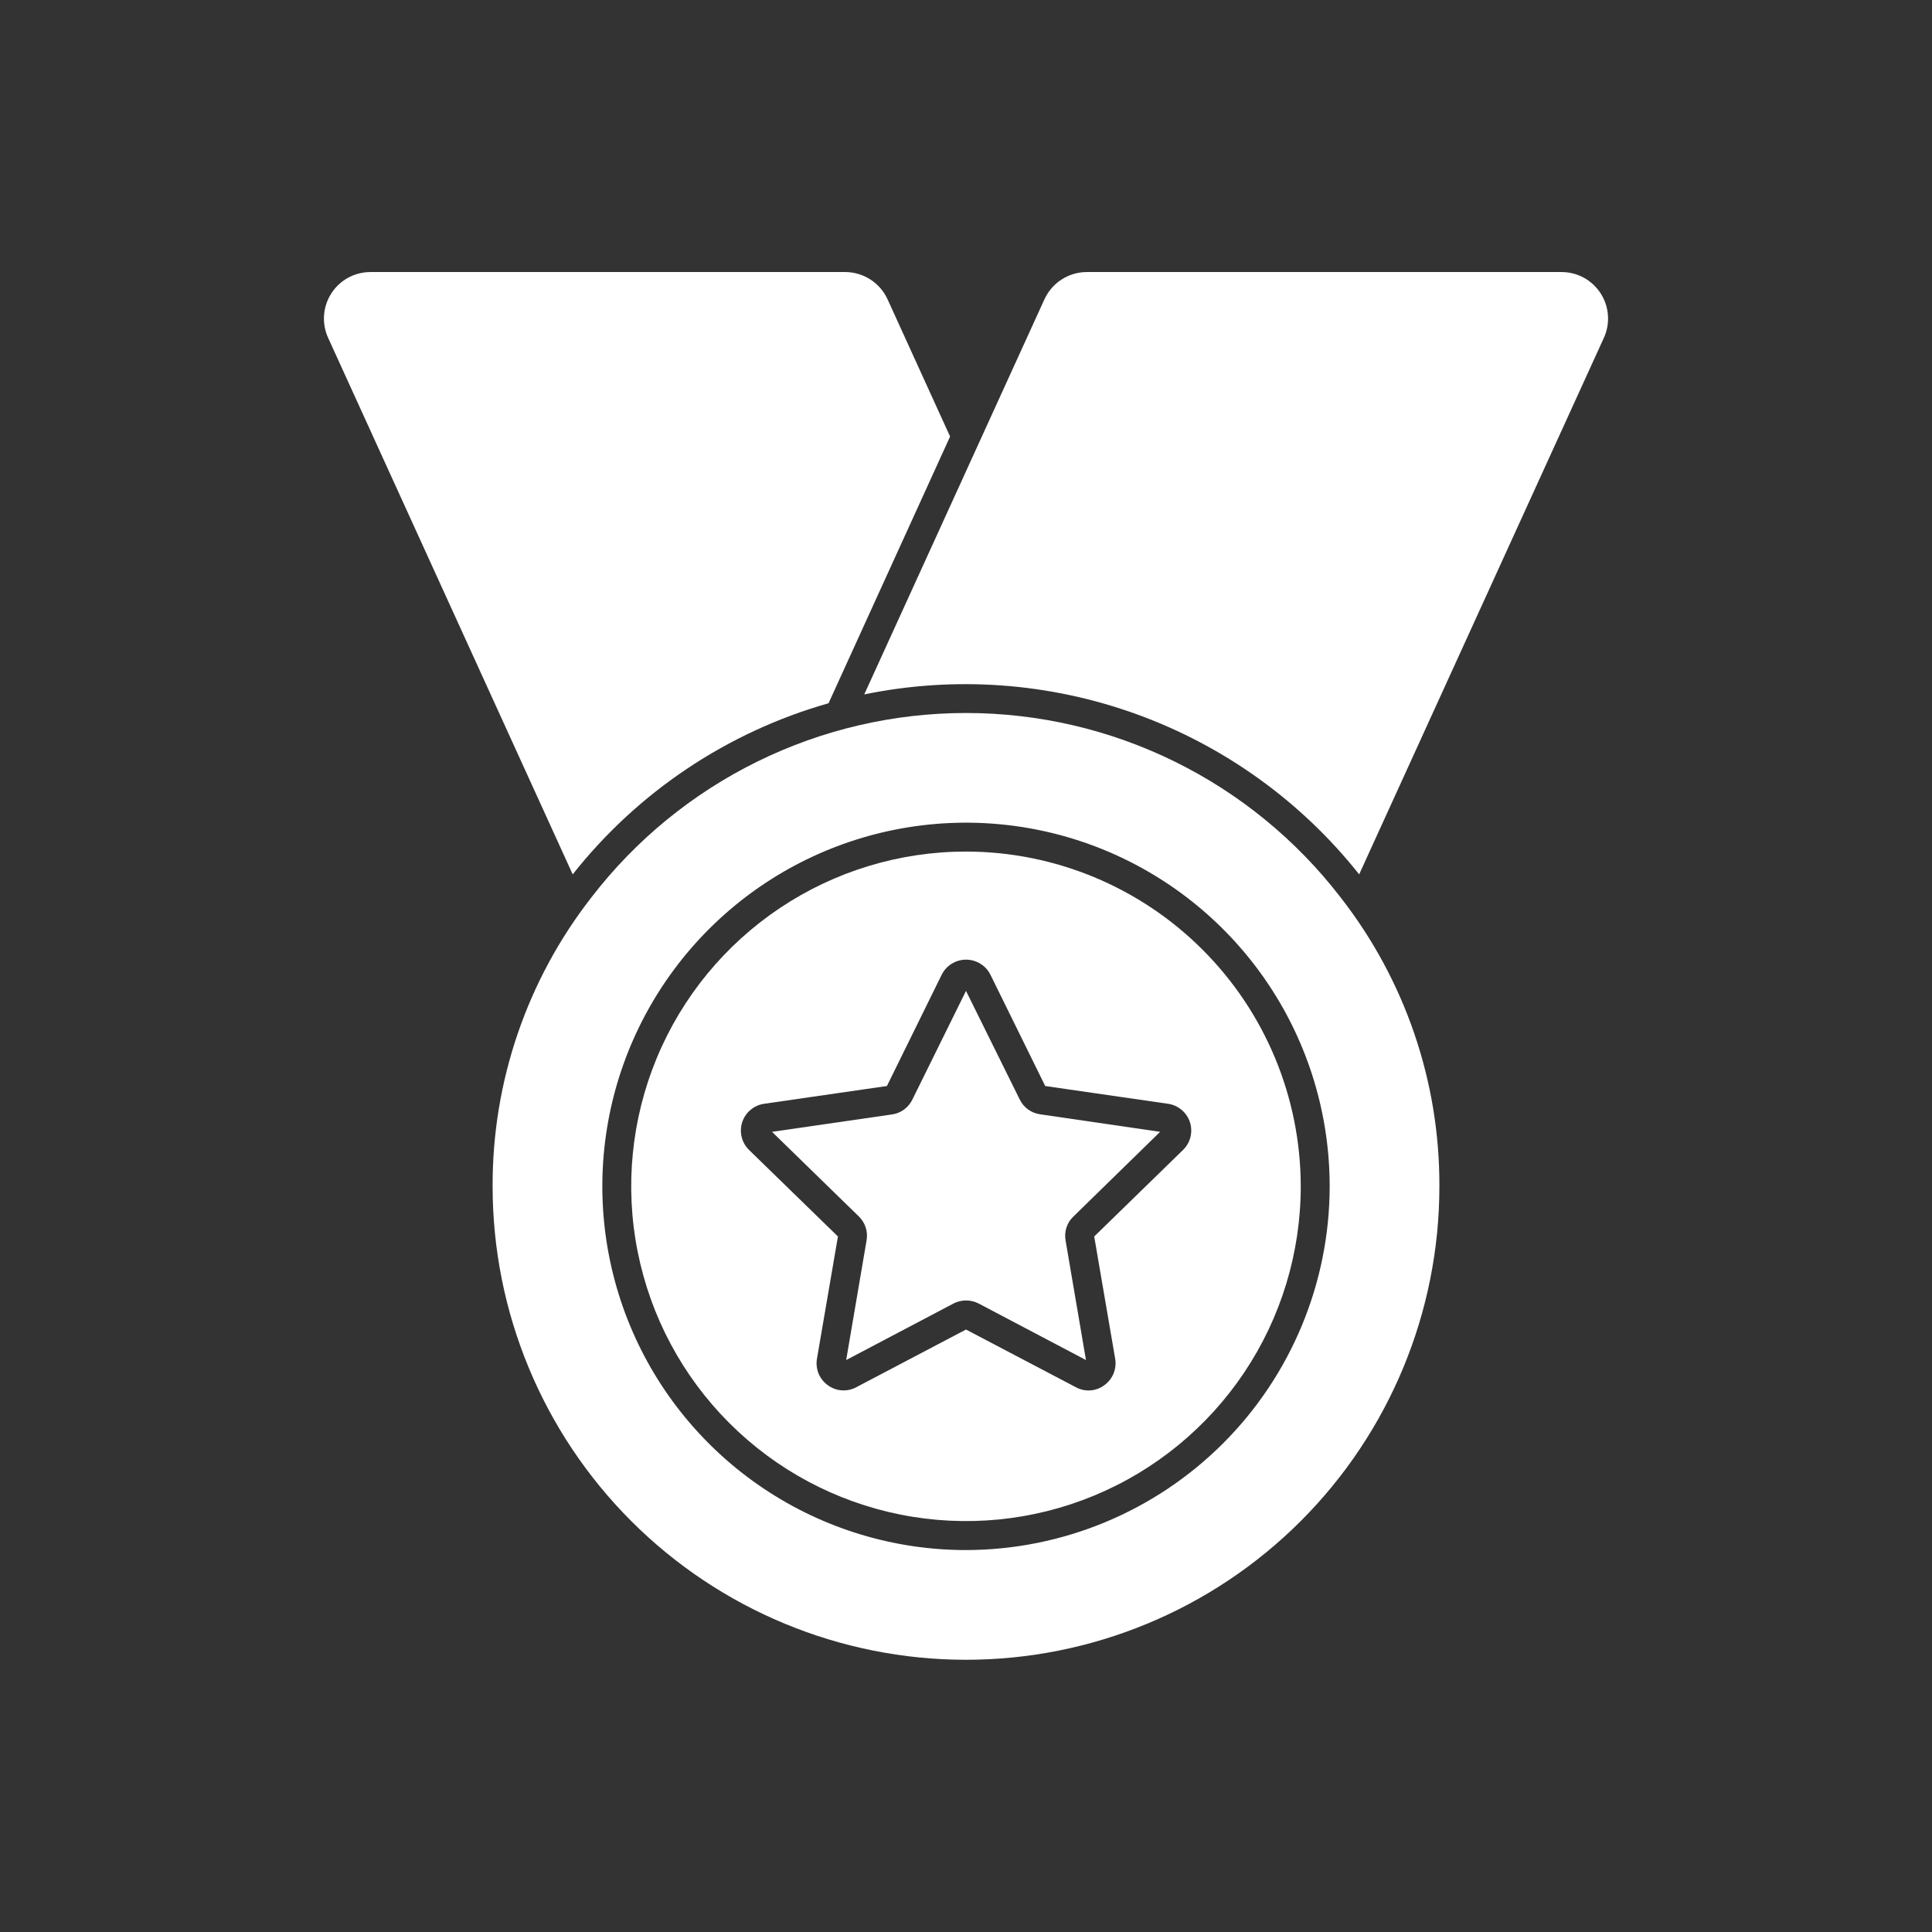 <?xml version="1.0" encoding="UTF-8"?> <svg xmlns="http://www.w3.org/2000/svg" width="42" height="42" viewBox="0 0 42 42" fill="none"><rect x="0" y="0" width="42" height="42" fill="#333333" stroke="none"/><path d="M34.867 7.344L29.547 19.008C28.291 17.425 26.62 16.221 24.721 15.531C22.821 14.84 20.767 14.69 18.788 15.096L22.706 6.505C22.787 6.329 22.917 6.179 23.08 6.075C23.243 5.97 23.433 5.914 23.627 5.914H33.946C34.116 5.914 34.282 5.956 34.431 6.037C34.579 6.118 34.705 6.235 34.797 6.378C34.889 6.52 34.943 6.683 34.955 6.852C34.968 7.021 34.937 7.19 34.867 7.344ZM20.654 9.49L18.012 15.288C15.813 15.913 13.867 17.215 12.45 19.008L7.133 7.344C7.063 7.19 7.032 7.021 7.045 6.852C7.057 6.683 7.111 6.52 7.203 6.378C7.295 6.235 7.42 6.118 7.569 6.037C7.718 5.956 7.884 5.914 8.054 5.914H18.373C18.567 5.914 18.757 5.97 18.92 6.075C19.083 6.179 19.213 6.329 19.294 6.505L20.654 9.49ZM22.612 24.224L25.22 24.605L23.335 26.446C23.265 26.512 23.213 26.594 23.184 26.685C23.154 26.776 23.148 26.873 23.165 26.968L23.608 29.566L21.276 28.338C21.192 28.294 21.097 28.271 21.002 28.271C20.906 28.271 20.811 28.294 20.727 28.338L18.395 29.566L18.838 26.968C18.855 26.874 18.849 26.777 18.82 26.686C18.791 26.595 18.74 26.513 18.672 26.446L16.783 24.605L19.391 24.227C19.486 24.214 19.576 24.177 19.653 24.121C19.73 24.064 19.792 23.99 19.834 23.904L21 21.541L22.169 23.904C22.211 23.99 22.273 24.064 22.35 24.119C22.428 24.175 22.517 24.211 22.612 24.224Z" fill="white"></path><path d="M21 18.512C19.56 18.512 18.153 18.939 16.957 19.738C15.76 20.538 14.827 21.674 14.276 23.004C13.725 24.334 13.581 25.797 13.862 27.209C14.143 28.621 14.836 29.918 15.854 30.935C16.872 31.953 18.168 32.646 19.58 32.927C20.992 33.208 22.455 33.064 23.785 32.513C25.115 31.962 26.251 31.029 27.051 29.833C27.851 28.636 28.277 27.229 28.277 25.789C28.275 23.86 27.508 22.01 26.143 20.646C24.779 19.281 22.929 18.514 21 18.512ZM25.716 25.001L23.787 26.88L24.243 29.538C24.261 29.646 24.249 29.758 24.207 29.86C24.166 29.961 24.096 30.049 24.007 30.113C23.919 30.179 23.814 30.218 23.704 30.226C23.594 30.234 23.485 30.21 23.388 30.157L21 28.903L18.615 30.157C18.518 30.209 18.409 30.233 18.299 30.225C18.189 30.217 18.084 30.178 17.996 30.113C17.906 30.049 17.837 29.961 17.795 29.86C17.754 29.758 17.741 29.646 17.76 29.538L18.216 26.88L16.286 25.001C16.207 24.924 16.15 24.827 16.124 24.72C16.097 24.613 16.101 24.5 16.135 24.395C16.169 24.291 16.232 24.197 16.317 24.127C16.401 24.056 16.504 24.01 16.613 23.995L19.281 23.609L20.472 21.189C20.521 21.091 20.596 21.008 20.689 20.951C20.783 20.893 20.89 20.862 21 20.862H21.003C21.113 20.862 21.22 20.893 21.313 20.951C21.407 21.008 21.482 21.091 21.531 21.189L22.722 23.609L25.39 23.995C25.499 24.01 25.602 24.056 25.686 24.127C25.771 24.197 25.834 24.291 25.868 24.395C25.902 24.5 25.906 24.613 25.879 24.72C25.852 24.827 25.796 24.924 25.716 25.001Z" fill="white"></path><path d="M29.139 19.503C28.179 18.257 26.946 17.249 25.535 16.555C24.124 15.861 22.573 15.5 21 15.5C19.428 15.5 17.876 15.861 16.465 16.555C15.054 17.249 13.821 18.257 12.861 19.503C11.459 21.298 10.701 23.512 10.709 25.791C10.709 28.52 11.793 31.137 13.723 33.067C15.653 34.997 18.271 36.082 21 36.082C23.73 36.082 26.347 34.997 28.277 33.067C30.207 31.137 31.291 28.52 31.291 25.791C31.3 23.512 30.542 21.298 29.139 19.503ZM21 33.697C19.436 33.697 17.908 33.233 16.608 32.364C15.308 31.495 14.294 30.261 13.696 28.816C13.098 27.371 12.941 25.782 13.246 24.248C13.551 22.715 14.304 21.306 15.41 20.2C16.515 19.094 17.924 18.341 19.458 18.036C20.991 17.731 22.581 17.888 24.026 18.486C25.47 19.085 26.705 20.098 27.574 21.398C28.443 22.698 28.906 24.227 28.906 25.791C28.904 27.887 28.07 29.896 26.588 31.378C25.105 32.86 23.096 33.694 21 33.697Z" fill="white"></path></svg> 